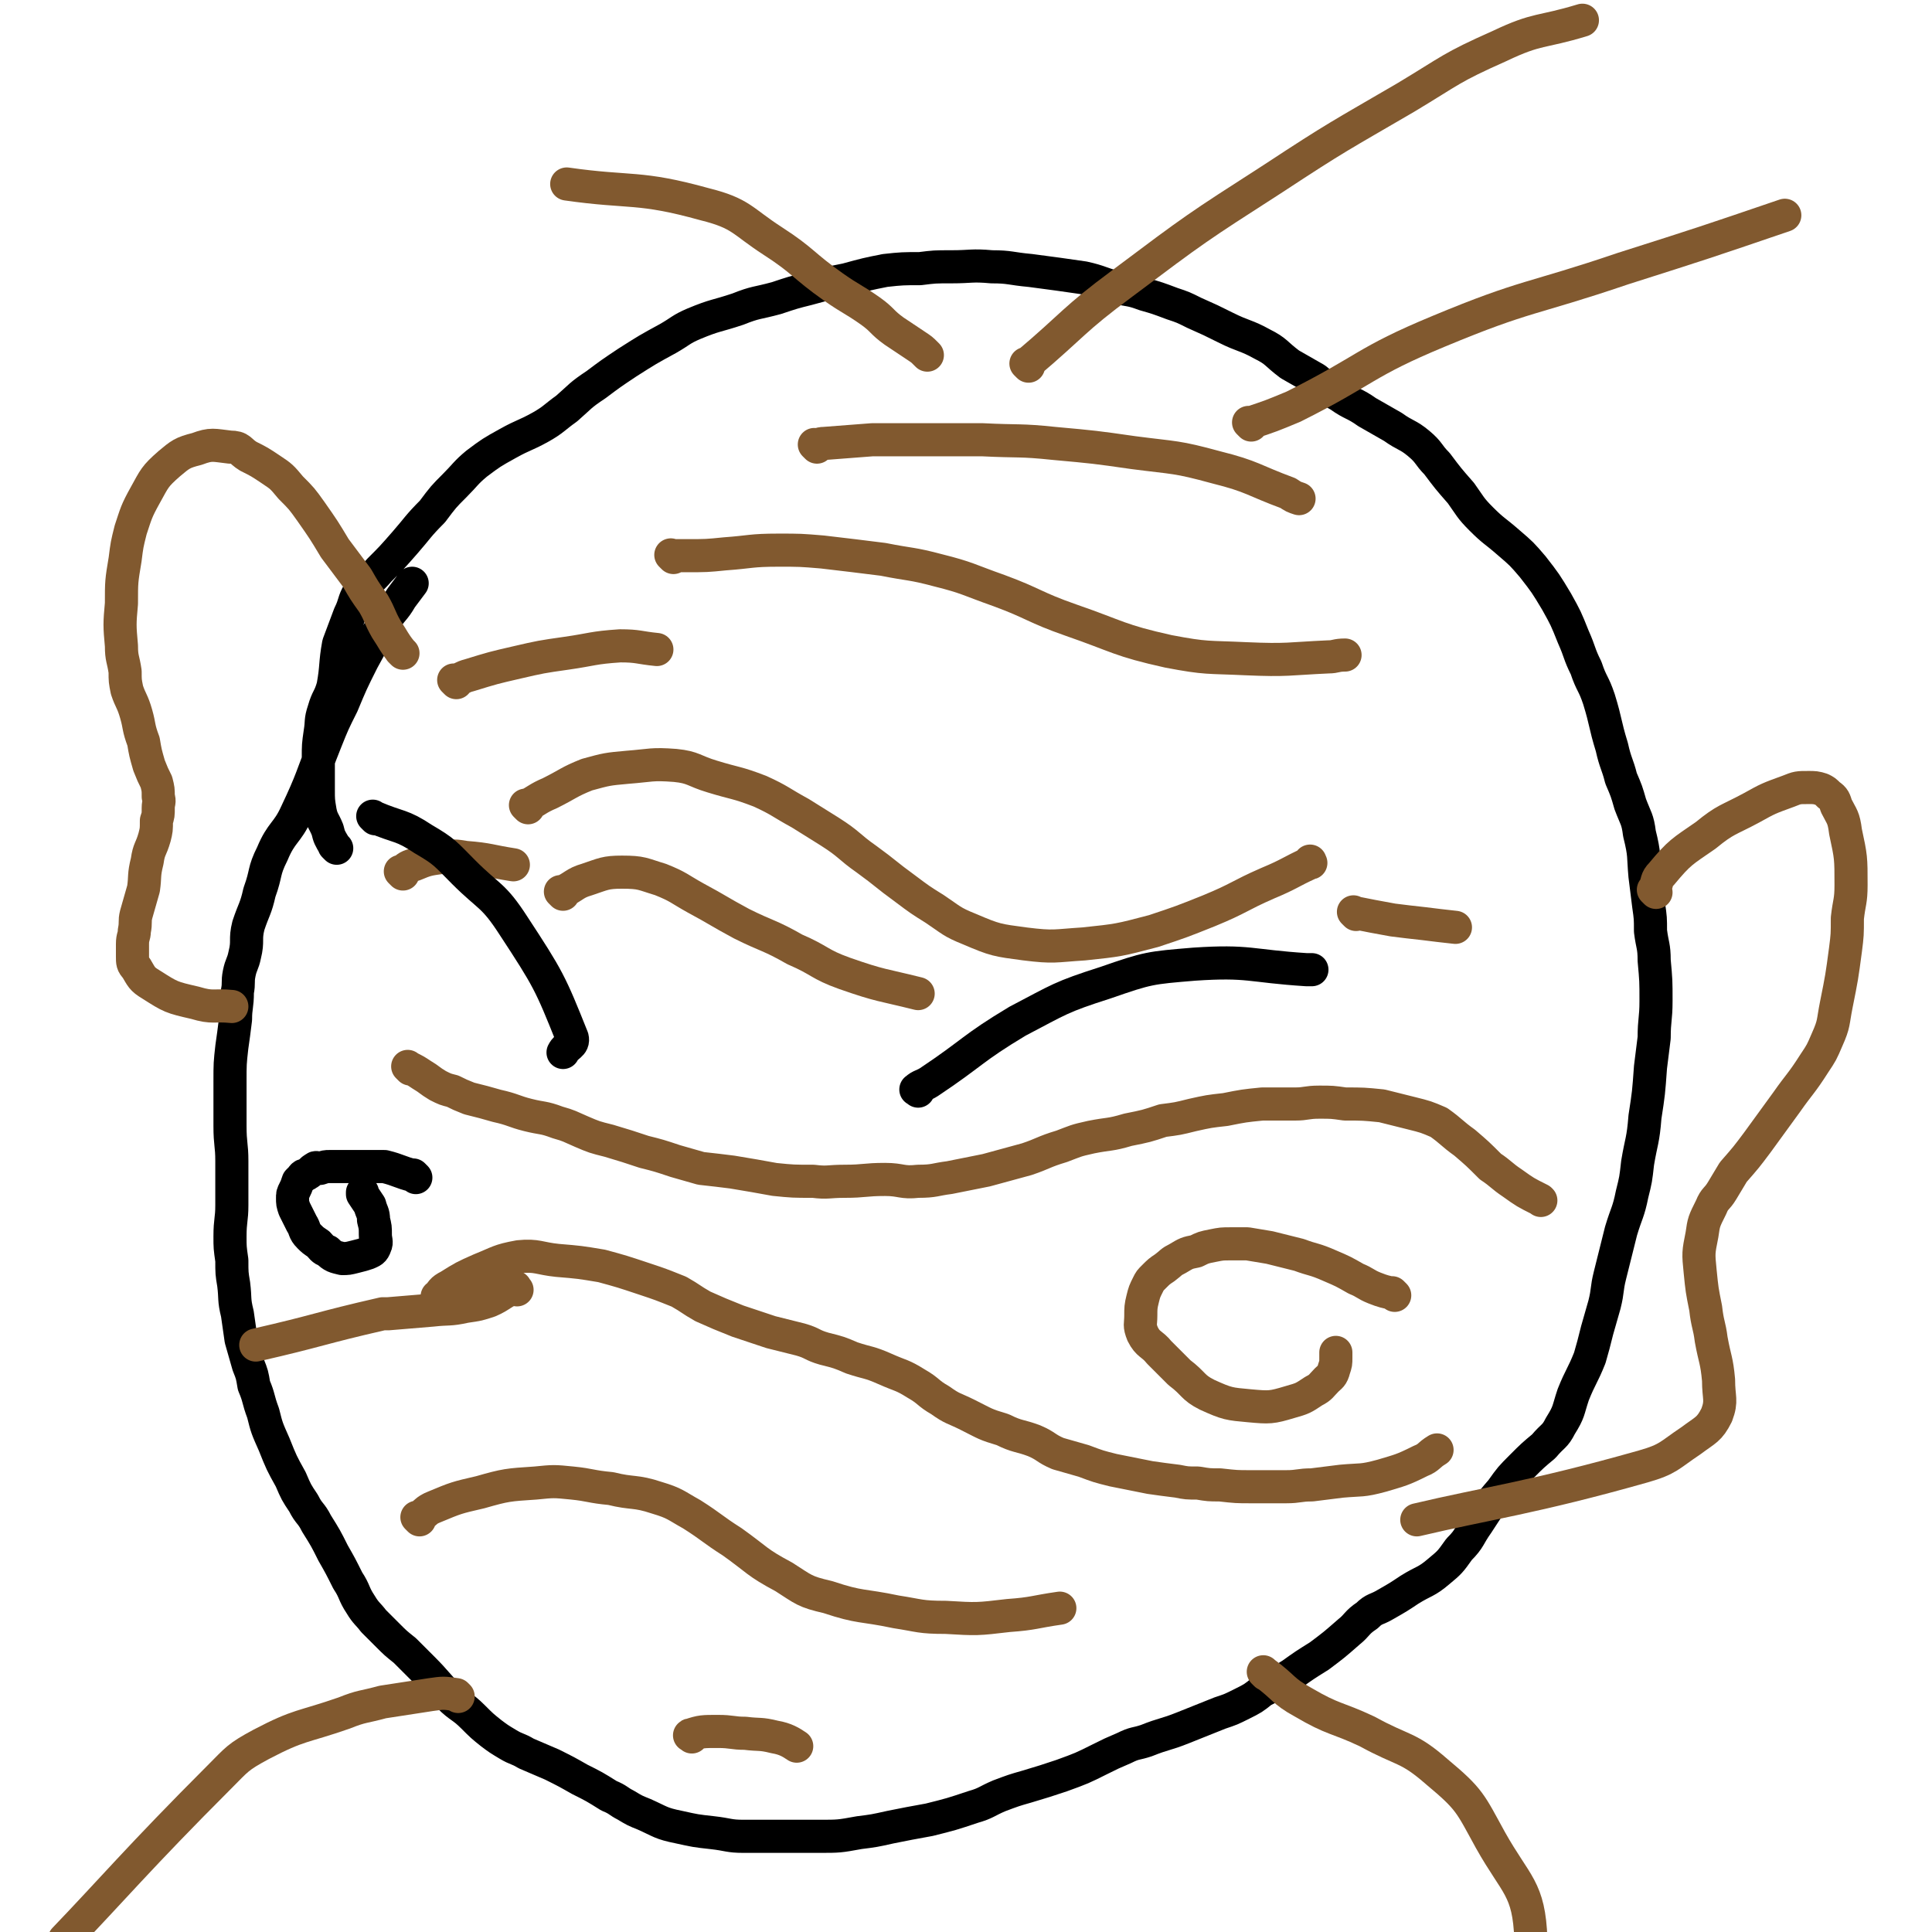<svg viewBox='0 0 1050 1050' version='1.1' xmlns='http://www.w3.org/2000/svg' xmlns:xlink='http://www.w3.org/1999/xlink'><g fill='none' stroke='#000000' stroke-width='18' stroke-linecap='round' stroke-linejoin='round'><path d='M183,461c-1,-1 -1,-1 -1,-1 -1,-1 0,0 0,0 0,0 0,0 0,0 0,0 0,0 0,0 -3,-5 -3,-5 -4,-9 -2,-5 -3,-5 -4,-10 -1,-6 -1,-6 -1,-12 0,-9 0,-9 0,-17 0,-7 0,-7 1,-14 1,-6 0,-6 2,-12 2,-7 3,-6 5,-13 2,-11 1,-12 3,-23 3,-8 3,-8 6,-16 3,-6 2,-7 5,-12 5,-7 6,-6 11,-12 7,-7 7,-7 14,-15 7,-8 7,-9 15,-17 6,-8 6,-8 12,-14 6,-6 6,-7 12,-12 8,-6 8,-6 17,-11 9,-5 9,-4 18,-9 7,-4 7,-5 14,-10 8,-7 7,-7 16,-13 8,-6 8,-6 17,-12 11,-7 11,-7 22,-13 7,-4 7,-5 14,-8 12,-5 12,-4 24,-8 10,-4 10,-3 21,-6 9,-3 9,-3 17,-5 11,-3 11,-3 21,-5 11,-3 11,-3 21,-5 9,-1 10,-1 19,-1 8,-1 8,-1 17,-1 11,0 11,-1 22,0 10,0 10,1 21,2 8,1 7,1 15,2 7,1 7,1 14,2 9,2 9,3 17,5 8,2 8,1 16,4 7,2 7,2 15,5 6,2 6,2 12,5 9,4 9,4 17,8 10,5 11,4 20,9 8,4 7,5 15,11 7,4 7,4 14,8 6,5 6,5 13,9 7,5 8,4 15,9 7,4 7,4 14,8 7,5 8,4 14,9 6,5 5,6 10,11 6,8 6,8 13,16 5,7 5,8 11,14 7,7 7,6 15,13 7,6 7,6 13,13 7,9 7,9 13,19 5,9 5,9 9,19 4,9 3,9 7,17 3,9 4,8 7,17 4,13 3,13 7,26 2,9 3,9 5,17 3,7 3,7 5,14 3,8 4,8 5,16 3,12 2,12 3,23 1,8 1,8 2,16 1,7 1,7 1,14 1,8 2,8 2,16 1,11 1,11 1,22 0,10 -1,10 -1,20 -1,8 -1,8 -2,16 -1,14 -1,14 -3,27 -1,13 -2,13 -4,25 -1,9 -1,9 -3,17 -2,10 -3,10 -6,20 -3,12 -3,12 -6,24 -2,8 -1,8 -3,16 -2,7 -2,7 -4,14 -2,8 -2,8 -4,15 -4,10 -5,10 -9,20 -3,9 -2,9 -7,17 -3,6 -4,5 -9,11 -6,5 -6,5 -12,11 -6,6 -6,6 -11,13 -7,8 -7,9 -13,18 -5,7 -4,8 -10,14 -5,7 -5,7 -11,12 -7,6 -8,5 -16,10 -6,4 -6,4 -13,8 -5,3 -6,2 -10,6 -6,4 -5,5 -10,9 -8,7 -8,7 -16,13 -8,5 -8,5 -15,10 -8,5 -8,5 -16,9 -5,4 -5,4 -11,7 -6,3 -6,3 -12,5 -10,4 -10,4 -20,8 -10,4 -10,3 -20,7 -6,2 -6,1 -12,4 -7,3 -7,3 -13,6 -10,5 -10,5 -21,9 -9,3 -9,3 -19,6 -7,2 -7,2 -15,5 -7,3 -7,4 -14,6 -12,4 -12,4 -24,7 -11,2 -11,2 -21,4 -9,2 -9,2 -17,3 -11,2 -11,2 -22,2 -12,0 -12,0 -23,0 -9,0 -9,0 -18,0 -8,0 -8,-1 -17,-2 -9,-1 -9,-1 -18,-3 -10,-2 -10,-3 -19,-7 -5,-2 -5,-2 -10,-5 -4,-2 -4,-3 -9,-5 -8,-5 -8,-5 -16,-9 -7,-4 -7,-4 -15,-8 -7,-3 -7,-3 -14,-6 -5,-3 -5,-2 -10,-5 -5,-3 -5,-3 -9,-6 -5,-4 -5,-4 -10,-9 -6,-6 -7,-5 -13,-11 -7,-7 -7,-8 -14,-15 -5,-5 -5,-5 -10,-10 -5,-4 -5,-4 -9,-8 -4,-4 -4,-4 -8,-8 -3,-4 -4,-4 -7,-9 -4,-6 -3,-7 -7,-13 -4,-8 -4,-8 -8,-15 -4,-8 -4,-8 -9,-16 -3,-6 -4,-5 -7,-11 -4,-6 -4,-6 -7,-13 -5,-9 -5,-9 -9,-19 -4,-9 -4,-9 -6,-17 -3,-8 -2,-8 -5,-15 -1,-6 -1,-6 -3,-11 -2,-7 -2,-7 -4,-14 -1,-7 -1,-7 -2,-14 -2,-8 -1,-8 -2,-16 -1,-6 -1,-6 -1,-13 -1,-7 -1,-7 -1,-13 0,-9 1,-9 1,-17 0,-12 0,-12 0,-24 0,-9 -1,-9 -1,-19 0,-6 0,-6 0,-13 0,-6 0,-6 0,-11 0,-10 0,-10 1,-19 1,-7 1,-7 2,-15 0,-7 1,-7 1,-15 1,-5 0,-5 1,-10 1,-5 2,-5 3,-10 2,-8 0,-8 2,-16 3,-9 4,-9 6,-18 4,-11 2,-11 7,-21 5,-12 8,-11 13,-22 9,-19 8,-19 16,-39 4,-10 4,-10 9,-20 5,-12 5,-12 11,-24 6,-11 6,-11 12,-21 4,-7 5,-6 9,-13 3,-4 3,-4 6,-8 0,0 0,0 0,0 '/></g>
<g fill='none' stroke='#81592F' stroke-width='18' stroke-linecap='round' stroke-linejoin='round'><path d='M287,439c-1,-1 -1,-1 -1,-1 -1,-1 0,0 0,0 6,-3 6,-4 13,-7 10,-5 10,-6 20,-10 11,-3 11,-3 22,-4 13,-1 13,-2 26,-1 10,1 10,3 20,6 13,4 13,3 26,8 11,5 11,6 22,12 8,5 8,5 16,10 11,7 10,8 20,15 11,8 10,8 21,16 8,6 8,6 16,11 9,6 9,7 19,11 14,6 15,6 30,8 16,2 16,1 32,0 19,-2 19,-2 38,-7 15,-5 15,-5 30,-11 17,-7 16,-8 32,-15 12,-5 12,-6 23,-11 0,0 0,0 0,0 1,0 0,0 0,-1 '/><path d='M223,581c-1,-1 -1,-1 -1,-1 -1,-1 0,0 0,0 0,0 0,0 0,0 4,2 4,2 7,4 5,3 4,3 9,6 4,2 4,2 8,3 4,2 4,2 9,4 8,2 8,2 15,4 9,2 9,3 17,5 8,2 8,1 16,4 7,2 6,2 13,5 7,3 7,3 15,5 10,3 10,3 19,6 8,2 8,2 17,5 7,2 7,2 14,4 9,1 9,1 17,2 12,2 12,2 23,4 10,1 10,1 21,1 8,1 8,0 17,0 11,0 11,-1 22,-1 9,0 9,2 18,1 9,0 9,-1 17,-2 10,-2 10,-2 20,-4 11,-3 11,-3 22,-6 9,-3 9,-4 19,-7 8,-3 7,-3 16,-5 10,-2 10,-1 20,-4 10,-2 10,-2 19,-5 8,-1 8,-1 16,-3 9,-2 9,-2 18,-3 10,-2 10,-2 20,-3 9,0 9,0 18,0 6,0 6,-1 13,-1 7,0 7,0 14,1 10,0 10,0 20,1 8,2 8,2 16,4 8,2 8,2 15,5 7,5 7,6 14,11 7,6 7,6 14,13 6,4 6,5 12,9 7,5 7,5 15,9 0,0 0,0 0,0 1,1 0,0 0,0 '/><path d='M239,706c-1,-1 -1,-1 -1,-1 -1,-1 0,0 0,0 0,0 0,0 0,0 0,0 -1,0 0,0 2,-3 2,-4 6,-6 8,-5 8,-5 17,-9 10,-4 10,-5 21,-7 10,-1 11,1 21,2 12,1 12,1 24,3 11,3 11,3 23,7 9,3 9,3 19,7 7,4 6,4 13,8 9,4 9,4 19,8 9,3 9,3 18,6 8,2 8,2 16,4 7,2 6,3 13,5 8,2 8,2 15,5 9,3 9,2 18,6 9,4 9,3 17,8 7,4 6,5 13,9 7,5 7,4 15,8 10,5 9,5 19,8 8,4 9,3 17,6 7,3 6,4 13,7 7,2 7,2 14,4 8,3 8,3 16,5 10,2 10,2 20,4 7,1 7,1 15,2 5,1 5,1 11,1 6,1 6,1 12,1 9,1 9,1 17,1 9,0 9,0 19,0 7,0 7,-1 14,-1 8,-1 8,-1 16,-2 11,-1 11,0 22,-3 10,-3 11,-3 21,-8 5,-2 4,-3 9,-6 0,0 0,0 0,0 '/><path d='M758,704c-1,-1 -1,-1 -1,-1 -1,-1 0,0 0,0 0,0 0,0 0,0 0,0 0,0 0,0 -1,-1 0,0 0,0 -4,-1 -5,-1 -10,-3 -5,-2 -5,-3 -10,-5 -7,-4 -7,-4 -14,-7 -9,-4 -9,-3 -17,-6 -8,-2 -8,-2 -16,-4 -6,-1 -6,-1 -12,-2 -4,0 -4,0 -9,0 -5,0 -5,0 -10,1 -5,1 -5,1 -9,3 -5,1 -5,1 -10,4 -4,2 -3,2 -7,5 -3,2 -3,2 -6,5 -2,2 -2,2 -3,4 -2,4 -2,4 -3,8 -1,4 -1,5 -1,9 0,5 -1,5 1,10 3,6 5,5 9,10 6,6 6,6 11,11 8,6 7,8 15,12 11,5 12,5 23,6 11,1 12,1 22,-2 7,-2 7,-2 13,-6 4,-2 4,-3 7,-6 2,-2 3,-2 4,-6 1,-3 1,-3 1,-6 0,-2 0,-2 0,-3 0,0 0,0 0,0 '/><path d='M366,303c-1,-1 -1,-1 -1,-1 -1,-1 0,0 0,0 4,0 4,0 8,0 11,0 11,0 21,-1 14,-1 14,-2 29,-2 12,0 12,0 24,1 17,2 17,2 33,4 15,3 15,2 30,6 16,4 16,5 33,11 19,7 19,9 39,16 26,9 26,11 53,17 21,4 21,3 42,4 23,1 23,0 45,-1 4,0 4,-1 9,-1 0,0 0,0 0,0 '/><path d='M306,486c-1,-1 -1,-1 -1,-1 -1,-1 0,0 0,0 7,-3 7,-5 14,-7 9,-3 10,-4 19,-4 11,0 11,1 21,4 10,4 10,5 19,10 13,7 12,7 25,14 14,7 15,6 29,14 14,6 13,8 27,13 20,7 20,6 40,11 0,0 0,0 0,0 '/><path d='M444,243c-1,-1 -1,-1 -1,-1 -1,-1 0,0 0,0 2,0 2,-1 5,-1 13,-1 13,-1 26,-2 14,0 14,0 27,0 17,0 17,0 33,0 20,1 20,0 39,2 22,2 22,2 43,5 23,3 23,2 45,8 20,5 20,7 39,14 3,2 3,2 6,3 0,0 0,0 0,0 '/><path d='M737,497c-1,-1 -1,-1 -1,-1 -1,-1 0,0 0,0 10,2 10,2 21,4 8,1 8,1 17,2 8,1 8,1 17,2 0,0 0,0 0,0 '/><path d='M248,371c-1,-1 -1,-1 -1,-1 -1,-1 0,0 0,0 4,-1 4,-2 8,-3 13,-4 13,-4 26,-7 13,-3 13,-3 27,-5 14,-2 14,-3 29,-4 10,0 10,1 20,2 0,0 0,0 0,0 '/><path d='M219,475c-1,-1 -1,-1 -1,-1 -1,-1 0,0 0,0 3,-2 3,-3 7,-4 7,-3 8,-3 15,-4 7,-1 7,-1 13,0 13,1 13,2 26,4 0,0 0,0 0,0 0,0 0,0 0,0 '/><path d='M281,701c-1,-1 -1,-1 -1,-1 -1,-1 0,0 0,0 0,0 0,0 0,0 0,0 0,-1 0,0 -7,2 -7,4 -14,7 -6,2 -6,2 -13,3 -9,2 -9,1 -18,2 -12,1 -12,1 -24,2 -2,0 -2,0 -3,0 -35,8 -34,9 -69,17 '/><path d='M228,826c-1,-1 -1,-1 -1,-1 -1,-1 0,0 0,0 0,0 0,0 0,0 5,-3 4,-4 9,-6 12,-5 12,-5 25,-8 14,-4 15,-4 30,-5 10,-1 10,-1 20,0 10,1 10,2 21,3 12,3 13,1 25,5 10,3 10,4 19,9 11,7 11,8 22,15 14,10 13,11 28,19 11,7 11,8 24,11 18,6 18,4 37,8 13,2 13,3 27,3 17,1 17,1 34,-1 14,-1 14,-2 28,-4 0,0 0,0 0,0 '/><path d='M376,944c-1,-1 -2,-1 -1,-1 6,-2 7,-2 15,-2 8,0 8,1 15,1 8,1 8,0 16,2 6,1 9,3 12,5 '/><path d='M900,485c-1,-1 -1,-1 -1,-1 -1,-1 0,0 0,0 0,0 0,0 0,0 2,-5 1,-6 4,-9 10,-12 11,-12 24,-21 11,-9 12,-8 25,-15 9,-5 9,-5 20,-9 5,-2 5,-2 11,-2 3,0 4,0 7,1 2,1 2,1 4,3 3,2 3,3 4,6 3,6 4,6 5,14 3,14 3,14 3,29 0,9 -1,9 -2,18 0,9 0,9 -1,17 -2,15 -2,15 -5,30 -2,10 -1,10 -5,19 -3,7 -3,7 -7,13 -7,11 -8,11 -15,21 -8,11 -8,11 -16,22 -6,8 -6,8 -13,16 -3,5 -3,5 -6,10 -3,5 -4,4 -6,9 -4,8 -4,8 -5,15 -2,10 -2,10 -1,20 1,10 1,10 3,20 1,9 2,9 3,17 2,11 3,11 4,22 0,10 2,11 -1,19 -4,8 -6,8 -14,14 -12,8 -12,10 -26,14 -60,17 -85,20 -123,29 '/><path d='M219,355c-1,-1 -1,-1 -1,-1 -1,-1 0,0 0,0 -4,-5 -4,-6 -8,-12 -4,-7 -3,-7 -7,-14 -5,-7 -5,-7 -9,-14 -6,-8 -6,-8 -12,-16 -6,-10 -6,-10 -13,-20 -5,-7 -5,-7 -11,-13 -5,-6 -5,-6 -11,-10 -6,-4 -6,-4 -12,-7 -5,-3 -4,-5 -10,-5 -9,-1 -10,-2 -18,1 -8,2 -9,3 -15,8 -8,7 -8,8 -13,17 -5,9 -5,10 -8,19 -2,8 -2,8 -3,16 -2,12 -2,12 -2,24 -1,11 -1,12 0,23 0,7 1,7 2,14 0,5 0,5 1,10 2,6 3,6 5,13 2,7 1,7 4,15 1,6 1,6 3,13 2,5 2,5 4,9 1,4 1,4 1,8 1,3 0,3 0,6 0,4 0,4 -1,7 0,5 0,5 -1,9 -2,7 -3,6 -4,13 -2,8 -1,8 -2,15 -2,7 -2,7 -4,14 -1,4 0,4 -1,9 0,3 -1,3 -1,7 0,4 0,4 0,7 0,3 0,4 2,6 3,5 3,6 8,9 11,7 11,7 24,10 10,3 10,1 20,2 0,0 0,0 0,0 '/><path d='M504,193c-1,-1 -1,-1 -1,-1 -1,-1 0,0 0,0 -2,-2 -2,-2 -5,-4 -6,-4 -6,-4 -12,-8 -7,-5 -6,-6 -13,-11 -10,-7 -10,-6 -20,-13 -17,-12 -16,-14 -33,-25 -17,-11 -17,-15 -37,-20 -36,-10 -40,-6 -75,-11 '/><path d='M559,199c-1,-1 -1,-1 -1,-1 -1,-1 0,0 0,0 26,-22 25,-24 52,-44 40,-30 40,-30 82,-57 35,-23 36,-23 72,-44 25,-15 24,-16 51,-28 21,-10 22,-7 45,-14 0,0 0,0 0,0 '/><path d='M680,231c-1,-1 -1,-1 -1,-1 -1,-1 0,0 0,0 12,-4 12,-4 24,-9 40,-20 38,-24 79,-41 48,-20 50,-17 100,-34 44,-14 44,-14 88,-29 0,0 0,0 0,0 '/><path d='M249,922c-1,-1 -1,-1 -1,-1 -7,-1 -7,-1 -14,0 -13,2 -13,2 -26,4 -11,3 -11,2 -21,6 -23,8 -24,6 -45,17 -13,7 -13,8 -23,18 -43,43 -59,62 -84,88 '/><path d='M688,910c-1,-1 -1,-1 -1,-1 -1,-1 0,0 0,0 0,0 0,0 0,0 11,8 10,10 21,16 17,10 18,8 35,16 20,11 22,8 38,22 18,15 18,17 29,37 14,25 21,26 22,54 2,71 -12,96 -18,144 '/></g>
<g fill='none' stroke='#000000' stroke-width='18' stroke-linecap='round' stroke-linejoin='round'><path d='M226,640c-1,-1 -1,-1 -1,-1 -1,-1 0,0 0,0 0,0 0,0 0,0 -8,-2 -8,-3 -16,-5 -3,0 -4,0 -7,0 -4,0 -4,0 -8,0 -4,0 -4,0 -8,0 -3,0 -3,0 -7,0 -2,0 -2,0 -5,1 -2,0 -2,-1 -3,0 -2,1 -2,2 -4,3 -1,1 -2,0 -3,2 -1,1 -1,1 -2,2 -1,3 -1,3 -2,5 -1,2 -1,2 -1,4 0,3 0,3 1,6 2,4 2,4 4,8 2,3 1,4 4,7 2,2 2,2 5,4 2,2 2,3 5,4 3,3 4,3 8,4 3,0 3,0 7,-1 4,-1 4,-1 7,-2 2,-1 3,-1 4,-4 1,-2 0,-3 0,-6 0,-4 0,-4 -1,-8 0,-4 -1,-4 -2,-8 -2,-3 -2,-3 -4,-6 0,-1 0,-1 0,-1 '/><path d='M499,593c-1,-1 -2,-1 -1,-1 2,-2 4,-2 7,-4 24,-16 23,-18 48,-33 23,-12 23,-13 48,-21 23,-8 24,-8 48,-10 30,-2 30,1 61,3 1,0 1,0 3,0 0,0 0,0 0,0 '/><path d='M204,445c-1,-1 -1,-1 -1,-1 -1,-1 0,0 0,0 14,6 15,4 27,12 12,7 12,8 22,18 14,14 16,12 27,29 19,29 20,31 32,61 1,4 -3,4 -5,8 '/></g>
</svg>